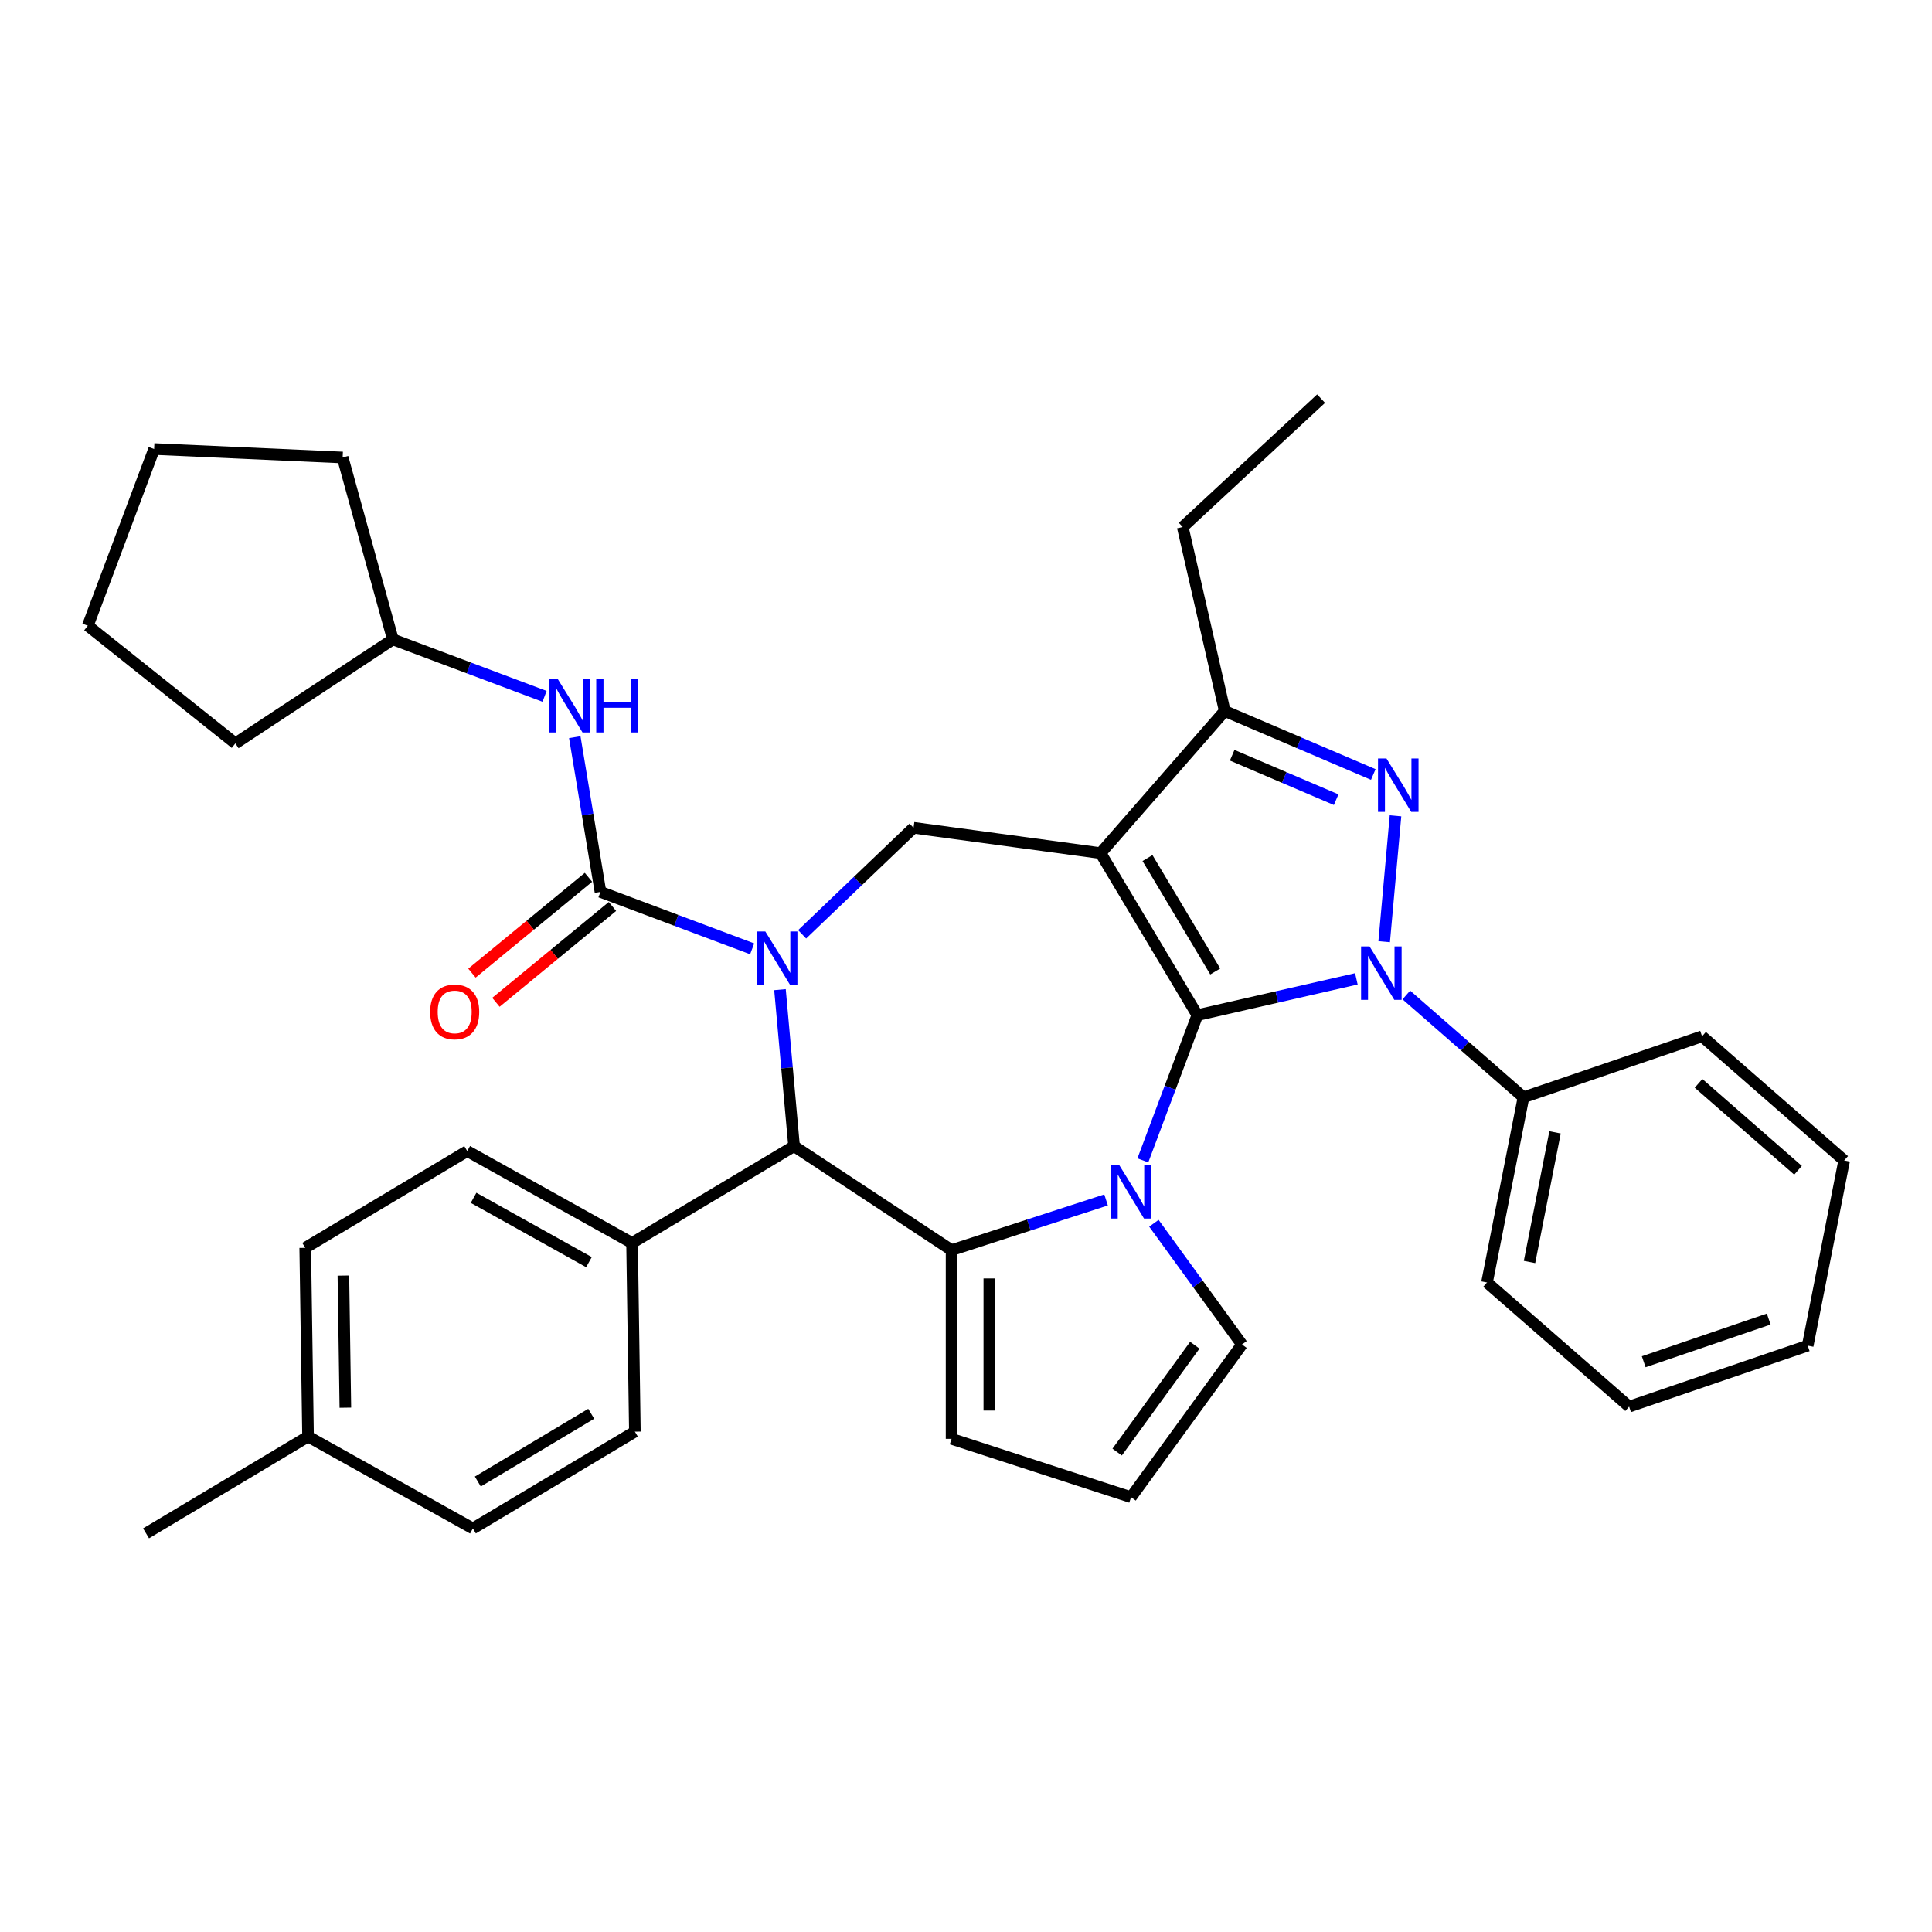 <?xml version='1.0' encoding='iso-8859-1'?>
<svg version='1.1' baseProfile='full'
              xmlns='http://www.w3.org/2000/svg'
                      xmlns:rdkit='http://www.rdkit.org/xml'
                      xmlns:xlink='http://www.w3.org/1999/xlink'
                  xml:space='preserve'
width='1000px' height='1000px' viewBox='0 0 1000 1000'>
<!-- END OF HEADER -->
<rect style='opacity:1.0;fill:#FFFFFF;stroke:none' width='1000' height='1000' x='0' y='0'> </rect>
<path class='bond-0' d='M 619.754,525.43 L 569.653,441.576' style='fill:none;fill-rule:evenodd;stroke:#000000;stroke-width:6px;stroke-linecap:butt;stroke-linejoin:miter;stroke-opacity:1' />
<path class='bond-0' d='M 629.01,502.832 L 593.939,444.134' style='fill:none;fill-rule:evenodd;stroke:#000000;stroke-width:6px;stroke-linecap:butt;stroke-linejoin:miter;stroke-opacity:1' />
<path class='bond-1' d='M 619.754,525.43 L 660.903,516.038' style='fill:none;fill-rule:evenodd;stroke:#000000;stroke-width:6px;stroke-linecap:butt;stroke-linejoin:miter;stroke-opacity:1' />
<path class='bond-1' d='M 660.903,516.038 L 702.053,506.646' style='fill:none;fill-rule:evenodd;stroke:#0000FF;stroke-width:6px;stroke-linecap:butt;stroke-linejoin:miter;stroke-opacity:1' />
<path class='bond-2' d='M 619.754,525.43 L 605.646,563.019' style='fill:none;fill-rule:evenodd;stroke:#000000;stroke-width:6px;stroke-linecap:butt;stroke-linejoin:miter;stroke-opacity:1' />
<path class='bond-2' d='M 605.646,563.019 L 591.539,600.608' style='fill:none;fill-rule:evenodd;stroke:#0000FF;stroke-width:6px;stroke-linecap:butt;stroke-linejoin:miter;stroke-opacity:1' />
<path class='bond-8' d='M 569.653,441.576 L 633.921,368.015' style='fill:none;fill-rule:evenodd;stroke:#000000;stroke-width:6px;stroke-linecap:butt;stroke-linejoin:miter;stroke-opacity:1' />
<path class='bond-9' d='M 569.653,441.576 L 472.856,428.464' style='fill:none;fill-rule:evenodd;stroke:#000000;stroke-width:6px;stroke-linecap:butt;stroke-linejoin:miter;stroke-opacity:1' />
<path class='bond-4' d='M 716.45,487.42 L 722.314,422.271' style='fill:none;fill-rule:evenodd;stroke:#0000FF;stroke-width:6px;stroke-linecap:butt;stroke-linejoin:miter;stroke-opacity:1' />
<path class='bond-13' d='M 727.919,514.993 L 758.233,541.477' style='fill:none;fill-rule:evenodd;stroke:#0000FF;stroke-width:6px;stroke-linecap:butt;stroke-linejoin:miter;stroke-opacity:1' />
<path class='bond-13' d='M 758.233,541.477 L 788.547,567.962' style='fill:none;fill-rule:evenodd;stroke:#000000;stroke-width:6px;stroke-linecap:butt;stroke-linejoin:miter;stroke-opacity:1' />
<path class='bond-5' d='M 572.498,621.084 L 532.515,634.076' style='fill:none;fill-rule:evenodd;stroke:#0000FF;stroke-width:6px;stroke-linecap:butt;stroke-linejoin:miter;stroke-opacity:1' />
<path class='bond-5' d='M 532.515,634.076 L 492.531,647.067' style='fill:none;fill-rule:evenodd;stroke:#000000;stroke-width:6px;stroke-linecap:butt;stroke-linejoin:miter;stroke-opacity:1' />
<path class='bond-11' d='M 597.255,633.156 L 620.051,664.532' style='fill:none;fill-rule:evenodd;stroke:#0000FF;stroke-width:6px;stroke-linecap:butt;stroke-linejoin:miter;stroke-opacity:1' />
<path class='bond-11' d='M 620.051,664.532 L 642.847,695.908' style='fill:none;fill-rule:evenodd;stroke:#000000;stroke-width:6px;stroke-linecap:butt;stroke-linejoin:miter;stroke-opacity:1' />
<path class='bond-3' d='M 415.186,483.602 L 444.021,456.033' style='fill:none;fill-rule:evenodd;stroke:#0000FF;stroke-width:6px;stroke-linecap:butt;stroke-linejoin:miter;stroke-opacity:1' />
<path class='bond-3' d='M 444.021,456.033 L 472.856,428.464' style='fill:none;fill-rule:evenodd;stroke:#000000;stroke-width:6px;stroke-linecap:butt;stroke-linejoin:miter;stroke-opacity:1' />
<path class='bond-6' d='M 389.32,491.113 L 350.06,476.379' style='fill:none;fill-rule:evenodd;stroke:#0000FF;stroke-width:6px;stroke-linecap:butt;stroke-linejoin:miter;stroke-opacity:1' />
<path class='bond-6' d='M 350.06,476.379 L 310.801,461.645' style='fill:none;fill-rule:evenodd;stroke:#000000;stroke-width:6px;stroke-linecap:butt;stroke-linejoin:miter;stroke-opacity:1' />
<path class='bond-37' d='M 403.718,512.241 L 407.363,552.748' style='fill:none;fill-rule:evenodd;stroke:#0000FF;stroke-width:6px;stroke-linecap:butt;stroke-linejoin:miter;stroke-opacity:1' />
<path class='bond-37' d='M 407.363,552.748 L 411.009,593.255' style='fill:none;fill-rule:evenodd;stroke:#000000;stroke-width:6px;stroke-linecap:butt;stroke-linejoin:miter;stroke-opacity:1' />
<path class='bond-35' d='M 710.809,400.878 L 672.365,384.446' style='fill:none;fill-rule:evenodd;stroke:#0000FF;stroke-width:6px;stroke-linecap:butt;stroke-linejoin:miter;stroke-opacity:1' />
<path class='bond-35' d='M 672.365,384.446 L 633.921,368.015' style='fill:none;fill-rule:evenodd;stroke:#000000;stroke-width:6px;stroke-linecap:butt;stroke-linejoin:miter;stroke-opacity:1' />
<path class='bond-35' d='M 691.598,413.913 L 664.687,402.411' style='fill:none;fill-rule:evenodd;stroke:#0000FF;stroke-width:6px;stroke-linecap:butt;stroke-linejoin:miter;stroke-opacity:1' />
<path class='bond-35' d='M 664.687,402.411 L 637.776,390.908' style='fill:none;fill-rule:evenodd;stroke:#000000;stroke-width:6px;stroke-linecap:butt;stroke-linejoin:miter;stroke-opacity:1' />
<path class='bond-7' d='M 492.531,647.067 L 411.009,593.255' style='fill:none;fill-rule:evenodd;stroke:#000000;stroke-width:6px;stroke-linecap:butt;stroke-linejoin:miter;stroke-opacity:1' />
<path class='bond-12' d='M 492.531,647.067 L 492.531,744.748' style='fill:none;fill-rule:evenodd;stroke:#000000;stroke-width:6px;stroke-linecap:butt;stroke-linejoin:miter;stroke-opacity:1' />
<path class='bond-12' d='M 512.067,661.719 L 512.067,730.096' style='fill:none;fill-rule:evenodd;stroke:#000000;stroke-width:6px;stroke-linecap:butt;stroke-linejoin:miter;stroke-opacity:1' />
<path class='bond-10' d='M 310.801,461.645 L 304.151,421.601' style='fill:none;fill-rule:evenodd;stroke:#000000;stroke-width:6px;stroke-linecap:butt;stroke-linejoin:miter;stroke-opacity:1' />
<path class='bond-10' d='M 304.151,421.601 L 297.501,381.557' style='fill:none;fill-rule:evenodd;stroke:#0000FF;stroke-width:6px;stroke-linecap:butt;stroke-linejoin:miter;stroke-opacity:1' />
<path class='bond-15' d='M 304.597,454.1 L 274.442,478.894' style='fill:none;fill-rule:evenodd;stroke:#000000;stroke-width:6px;stroke-linecap:butt;stroke-linejoin:miter;stroke-opacity:1' />
<path class='bond-15' d='M 274.442,478.894 L 244.287,503.689' style='fill:none;fill-rule:evenodd;stroke:#FF0000;stroke-width:6px;stroke-linecap:butt;stroke-linejoin:miter;stroke-opacity:1' />
<path class='bond-15' d='M 317.005,469.19 L 286.85,493.984' style='fill:none;fill-rule:evenodd;stroke:#000000;stroke-width:6px;stroke-linecap:butt;stroke-linejoin:miter;stroke-opacity:1' />
<path class='bond-15' d='M 286.85,493.984 L 256.695,518.779' style='fill:none;fill-rule:evenodd;stroke:#FF0000;stroke-width:6px;stroke-linecap:butt;stroke-linejoin:miter;stroke-opacity:1' />
<path class='bond-14' d='M 411.009,593.255 L 327.155,643.355' style='fill:none;fill-rule:evenodd;stroke:#000000;stroke-width:6px;stroke-linecap:butt;stroke-linejoin:miter;stroke-opacity:1' />
<path class='bond-23' d='M 633.921,368.015 L 612.185,272.783' style='fill:none;fill-rule:evenodd;stroke:#000000;stroke-width:6px;stroke-linecap:butt;stroke-linejoin:miter;stroke-opacity:1' />
<path class='bond-19' d='M 281.866,360.429 L 242.606,345.695' style='fill:none;fill-rule:evenodd;stroke:#0000FF;stroke-width:6px;stroke-linecap:butt;stroke-linejoin:miter;stroke-opacity:1' />
<path class='bond-19' d='M 242.606,345.695 L 203.347,330.961' style='fill:none;fill-rule:evenodd;stroke:#000000;stroke-width:6px;stroke-linecap:butt;stroke-linejoin:miter;stroke-opacity:1' />
<path class='bond-16' d='M 642.847,695.908 L 585.431,774.933' style='fill:none;fill-rule:evenodd;stroke:#000000;stroke-width:6px;stroke-linecap:butt;stroke-linejoin:miter;stroke-opacity:1' />
<path class='bond-16' d='M 618.429,696.278 L 578.238,751.596' style='fill:none;fill-rule:evenodd;stroke:#000000;stroke-width:6px;stroke-linecap:butt;stroke-linejoin:miter;stroke-opacity:1' />
<path class='bond-36' d='M 492.531,744.748 L 585.431,774.933' style='fill:none;fill-rule:evenodd;stroke:#000000;stroke-width:6px;stroke-linecap:butt;stroke-linejoin:miter;stroke-opacity:1' />
<path class='bond-24' d='M 788.547,567.962 L 769.669,663.801' style='fill:none;fill-rule:evenodd;stroke:#000000;stroke-width:6px;stroke-linecap:butt;stroke-linejoin:miter;stroke-opacity:1' />
<path class='bond-24' d='M 804.883,586.113 L 791.669,653.201' style='fill:none;fill-rule:evenodd;stroke:#000000;stroke-width:6px;stroke-linecap:butt;stroke-linejoin:miter;stroke-opacity:1' />
<path class='bond-25' d='M 788.547,567.962 L 880.985,536.39' style='fill:none;fill-rule:evenodd;stroke:#000000;stroke-width:6px;stroke-linecap:butt;stroke-linejoin:miter;stroke-opacity:1' />
<path class='bond-17' d='M 327.155,643.355 L 241.84,595.786' style='fill:none;fill-rule:evenodd;stroke:#000000;stroke-width:6px;stroke-linecap:butt;stroke-linejoin:miter;stroke-opacity:1' />
<path class='bond-17' d='M 304.844,653.283 L 245.123,619.984' style='fill:none;fill-rule:evenodd;stroke:#000000;stroke-width:6px;stroke-linecap:butt;stroke-linejoin:miter;stroke-opacity:1' />
<path class='bond-18' d='M 327.155,643.355 L 328.616,741.026' style='fill:none;fill-rule:evenodd;stroke:#000000;stroke-width:6px;stroke-linecap:butt;stroke-linejoin:miter;stroke-opacity:1' />
<path class='bond-20' d='M 241.84,595.786 L 157.986,645.886' style='fill:none;fill-rule:evenodd;stroke:#000000;stroke-width:6px;stroke-linecap:butt;stroke-linejoin:miter;stroke-opacity:1' />
<path class='bond-21' d='M 328.616,741.026 L 244.762,791.126' style='fill:none;fill-rule:evenodd;stroke:#000000;stroke-width:6px;stroke-linecap:butt;stroke-linejoin:miter;stroke-opacity:1' />
<path class='bond-21' d='M 306.018,731.77 L 247.32,766.84' style='fill:none;fill-rule:evenodd;stroke:#000000;stroke-width:6px;stroke-linecap:butt;stroke-linejoin:miter;stroke-opacity:1' />
<path class='bond-27' d='M 203.347,330.961 L 121.825,384.773' style='fill:none;fill-rule:evenodd;stroke:#000000;stroke-width:6px;stroke-linecap:butt;stroke-linejoin:miter;stroke-opacity:1' />
<path class='bond-28' d='M 203.347,330.961 L 177.36,236.8' style='fill:none;fill-rule:evenodd;stroke:#000000;stroke-width:6px;stroke-linecap:butt;stroke-linejoin:miter;stroke-opacity:1' />
<path class='bond-39' d='M 157.986,645.886 L 159.447,743.556' style='fill:none;fill-rule:evenodd;stroke:#000000;stroke-width:6px;stroke-linecap:butt;stroke-linejoin:miter;stroke-opacity:1' />
<path class='bond-39' d='M 177.739,660.245 L 178.762,728.614' style='fill:none;fill-rule:evenodd;stroke:#000000;stroke-width:6px;stroke-linecap:butt;stroke-linejoin:miter;stroke-opacity:1' />
<path class='bond-22' d='M 244.762,791.126 L 159.447,743.556' style='fill:none;fill-rule:evenodd;stroke:#000000;stroke-width:6px;stroke-linecap:butt;stroke-linejoin:miter;stroke-opacity:1' />
<path class='bond-26' d='M 159.447,743.556 L 75.593,793.657' style='fill:none;fill-rule:evenodd;stroke:#000000;stroke-width:6px;stroke-linecap:butt;stroke-linejoin:miter;stroke-opacity:1' />
<path class='bond-29' d='M 612.185,272.783 L 683.791,206.343' style='fill:none;fill-rule:evenodd;stroke:#000000;stroke-width:6px;stroke-linecap:butt;stroke-linejoin:miter;stroke-opacity:1' />
<path class='bond-31' d='M 769.669,663.801 L 843.23,728.069' style='fill:none;fill-rule:evenodd;stroke:#000000;stroke-width:6px;stroke-linecap:butt;stroke-linejoin:miter;stroke-opacity:1' />
<path class='bond-30' d='M 880.985,536.39 L 954.545,600.658' style='fill:none;fill-rule:evenodd;stroke:#000000;stroke-width:6px;stroke-linecap:butt;stroke-linejoin:miter;stroke-opacity:1' />
<path class='bond-30' d='M 879.165,560.743 L 930.658,605.73' style='fill:none;fill-rule:evenodd;stroke:#000000;stroke-width:6px;stroke-linecap:butt;stroke-linejoin:miter;stroke-opacity:1' />
<path class='bond-33' d='M 121.825,384.773 L 45.455,323.87' style='fill:none;fill-rule:evenodd;stroke:#000000;stroke-width:6px;stroke-linecap:butt;stroke-linejoin:miter;stroke-opacity:1' />
<path class='bond-32' d='M 177.36,236.8 L 79.777,232.417' style='fill:none;fill-rule:evenodd;stroke:#000000;stroke-width:6px;stroke-linecap:butt;stroke-linejoin:miter;stroke-opacity:1' />
<path class='bond-34' d='M 954.545,600.658 L 935.668,696.498' style='fill:none;fill-rule:evenodd;stroke:#000000;stroke-width:6px;stroke-linecap:butt;stroke-linejoin:miter;stroke-opacity:1' />
<path class='bond-38' d='M 843.23,728.069 L 935.668,696.498' style='fill:none;fill-rule:evenodd;stroke:#000000;stroke-width:6px;stroke-linecap:butt;stroke-linejoin:miter;stroke-opacity:1' />
<path class='bond-38' d='M 850.781,704.846 L 915.488,682.746' style='fill:none;fill-rule:evenodd;stroke:#000000;stroke-width:6px;stroke-linecap:butt;stroke-linejoin:miter;stroke-opacity:1' />
<path class='bond-40' d='M 79.777,232.417 L 45.455,323.87' style='fill:none;fill-rule:evenodd;stroke:#000000;stroke-width:6px;stroke-linecap:butt;stroke-linejoin:miter;stroke-opacity:1' />
<path  class='atom-2' d='M 708.871 489.862
L 717.936 504.514
Q 718.834 505.96, 720.28 508.578
Q 721.726 511.196, 721.804 511.352
L 721.804 489.862
L 725.477 489.862
L 725.477 517.525
L 721.687 517.525
L 711.958 501.506
Q 710.825 499.63, 709.613 497.481
Q 708.441 495.332, 708.089 494.668
L 708.089 517.525
L 704.495 517.525
L 704.495 489.862
L 708.871 489.862
' fill='#0000FF'/>
<path  class='atom-3' d='M 579.316 603.05
L 588.381 617.703
Q 589.28 619.148, 590.726 621.766
Q 592.171 624.384, 592.249 624.54
L 592.249 603.05
L 595.922 603.05
L 595.922 630.714
L 592.132 630.714
L 582.403 614.694
Q 581.27 612.819, 580.059 610.67
Q 578.887 608.521, 578.535 607.856
L 578.535 630.714
L 574.94 630.714
L 574.94 603.05
L 579.316 603.05
' fill='#0000FF'/>
<path  class='atom-4' d='M 396.138 482.136
L 405.203 496.788
Q 406.102 498.233, 407.547 500.851
Q 408.993 503.469, 409.071 503.625
L 409.071 482.136
L 412.744 482.136
L 412.744 509.799
L 408.954 509.799
L 399.225 493.779
Q 398.092 491.904, 396.881 489.755
Q 395.708 487.606, 395.357 486.942
L 395.357 509.799
L 391.762 509.799
L 391.762 482.136
L 396.138 482.136
' fill='#0000FF'/>
<path  class='atom-5' d='M 717.627 392.574
L 726.692 407.226
Q 727.59 408.672, 729.036 411.29
Q 730.482 413.908, 730.56 414.064
L 730.56 392.574
L 734.233 392.574
L 734.233 420.238
L 730.443 420.238
L 720.714 404.218
Q 719.581 402.342, 718.369 400.193
Q 717.197 398.044, 716.846 397.38
L 716.846 420.238
L 713.251 420.238
L 713.251 392.574
L 717.627 392.574
' fill='#0000FF'/>
<path  class='atom-11' d='M 288.684 351.452
L 297.749 366.104
Q 298.648 367.549, 300.093 370.167
Q 301.539 372.785, 301.617 372.941
L 301.617 351.452
L 305.29 351.452
L 305.29 379.115
L 301.5 379.115
L 291.771 363.095
Q 290.638 361.22, 289.426 359.071
Q 288.254 356.922, 287.903 356.258
L 287.903 379.115
L 284.308 379.115
L 284.308 351.452
L 288.684 351.452
' fill='#0000FF'/>
<path  class='atom-11' d='M 308.611 351.452
L 312.362 351.452
L 312.362 363.212
L 326.506 363.212
L 326.506 351.452
L 330.257 351.452
L 330.257 379.115
L 326.506 379.115
L 326.506 366.338
L 312.362 366.338
L 312.362 379.115
L 308.611 379.115
L 308.611 351.452
' fill='#0000FF'/>
<path  class='atom-16' d='M 222.652 523.761
Q 222.652 517.119, 225.934 513.407
Q 229.216 509.695, 235.35 509.695
Q 241.485 509.695, 244.767 513.407
Q 248.049 517.119, 248.049 523.761
Q 248.049 530.482, 244.728 534.311
Q 241.407 538.101, 235.35 538.101
Q 229.255 538.101, 225.934 534.311
Q 222.652 530.521, 222.652 523.761
M 235.35 534.975
Q 239.57 534.975, 241.836 532.162
Q 244.142 529.31, 244.142 523.761
Q 244.142 518.33, 241.836 515.595
Q 239.57 512.821, 235.35 512.821
Q 231.131 512.821, 228.825 515.556
Q 226.559 518.291, 226.559 523.761
Q 226.559 529.349, 228.825 532.162
Q 231.131 534.975, 235.35 534.975
' fill='#FF0000'/>
</svg>
